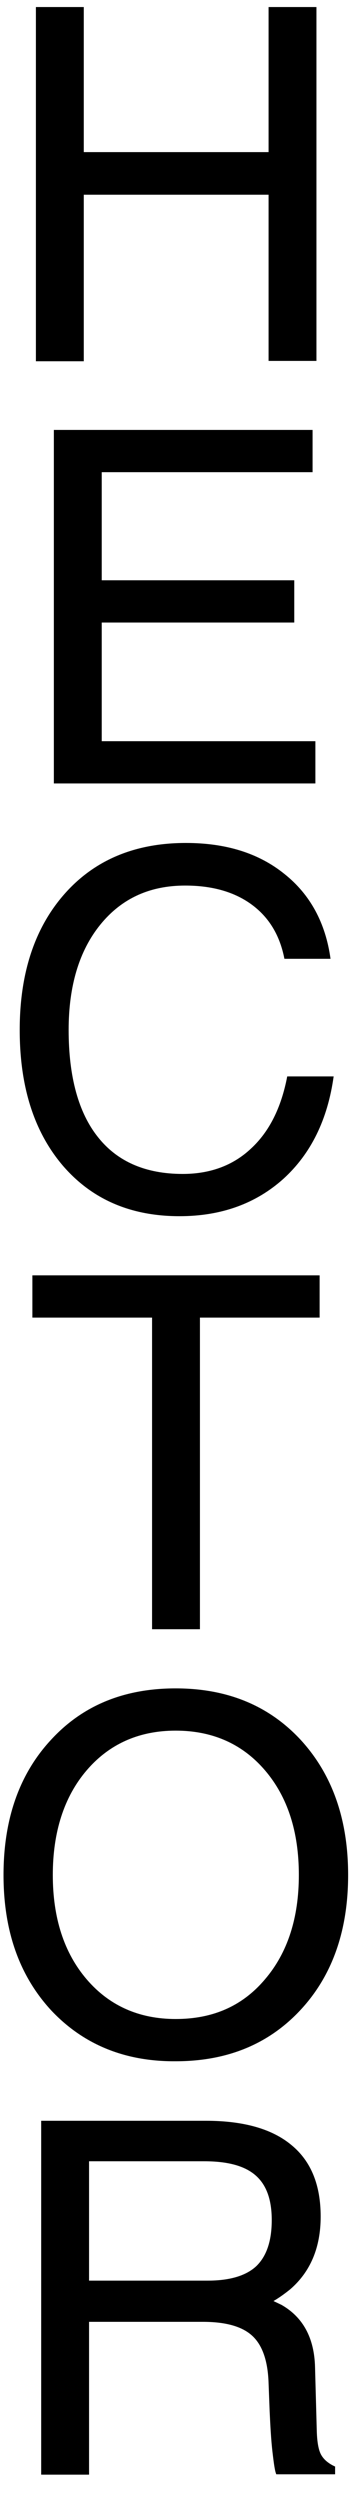 <?xml version="1.0" encoding="utf-8"?>
<!-- Generator: Adobe Illustrator 21.0.0, SVG Export Plug-In . SVG Version: 6.00 Build 0)  -->
<svg version="1.1" id="Capa_1" xmlns="http://www.w3.org/2000/svg" xmlns:xlink="http://www.w3.org/1999/xlink" x="0px" y="0px"
	 viewBox="0 0 100 710" style="enable-background:new 0 0 100 710;" xml:space="preserve">
<g>
	<g>
		<path d="M10.2,2H17h6.8v41.2h52.5V2h6.8h6.8v100.5h-6.8h-6.8V55.3H23.8v47.3h-6.8h-6.8V2z"/>
		<path d="M15.3,222.6V122.1h73.5v6v6H28.9v30.7h54.7v6v6H28.9v33.7h60.7v6v6H15.3z"/>
		<path d="M94.8,305.6c-1.7,12.4-6.5,22.1-14.3,29.2c-7.8,7-17.6,10.6-29.5,10.6c-13.9,0-24.9-4.8-33.1-14.3
			c-8.2-9.6-12.3-22.4-12.3-38.6c0-16.2,4.3-29.1,12.8-38.7c8.5-9.6,20-14.4,34.4-14.4c11.4,0,20.7,2.9,28,8.8
			c7.3,5.8,11.7,13.9,13.1,24.1H80.8c-1.3-6.7-4.4-11.8-9.3-15.4s-11.2-5.4-18.9-5.4c-10.1,0-18.1,3.7-24.1,11.1
			c-6,7.4-9,17.4-9,29.9c0,13.3,2.8,23.5,8.3,30.4c5.5,7,13.6,10.5,24.1,10.5c7.8,0,14.3-2.4,19.4-7.2c5.2-4.8,8.6-11.6,10.3-20.5
			H94.8z"/>
		<path d="M43.2,374.2h-34v-6v-6h81.6v6v6h-34v88.5H50h-6.8V374.2z"/>
		<path d="M14.5,570.9C5.5,561.1,1,548.4,1,532.5c0-15.9,4.5-28.7,13.5-38.4c9-9.8,20.8-14.6,35.4-14.6c14.7,0,26.5,4.9,35.5,14.6
			c9,9.8,13.5,22.6,13.5,38.4c0,15.8-4.5,28.6-13.5,38.3c-9,9.7-20.8,14.6-35.5,14.6C35.4,585.5,23.6,580.6,14.5,570.9z M75.3,562.1
			c6.4-7.5,9.6-17.4,9.6-29.6c0-12.3-3.2-22.2-9.6-29.7c-6.4-7.5-14.9-11.3-25.4-11.3c-10.4,0-18.9,3.8-25.3,11.3
			c-6.4,7.5-9.6,17.5-9.6,29.7c0,12.2,3.2,22.1,9.6,29.6s14.9,11.3,25.3,11.3C60.5,573.4,68.9,569.7,75.3,562.1z"/>
		<path d="M11.7,602.3h6.8h40c10.7,0,18.8,2.3,24.3,6.9c5.6,4.6,8.3,11.4,8.3,20.3c0,8.8-2.9,15.7-8.7,20.7c-1.5,1.2-3,2.3-4.7,3.3
			l2.3,1.1c6.1,3.5,9.3,9.4,9.5,17.7l0.5,18.3c0.1,3,0.5,5.2,1.2,6.5c0.7,1.3,2,2.5,4,3.4v2.2H78.5c-0.4-0.8-0.7-3-1.1-6.4
			c-0.4-3.5-0.6-7.3-0.8-11.6l-0.3-7.9c-0.2-6.2-1.7-10.7-4.6-13.4c-2.9-2.7-7.6-4-14.1-4H25.3v43.4h-6.8h-6.8V602.3z M25.3,647.7
			H59c6.3,0,10.9-1.4,13.8-4.1c2.9-2.8,4.4-7.1,4.4-13.1c0-5.8-1.5-10-4.6-12.7c-3.1-2.7-7.9-4-14.6-4H25.3V647.7z"/>
	</g>
</g>
</svg>

